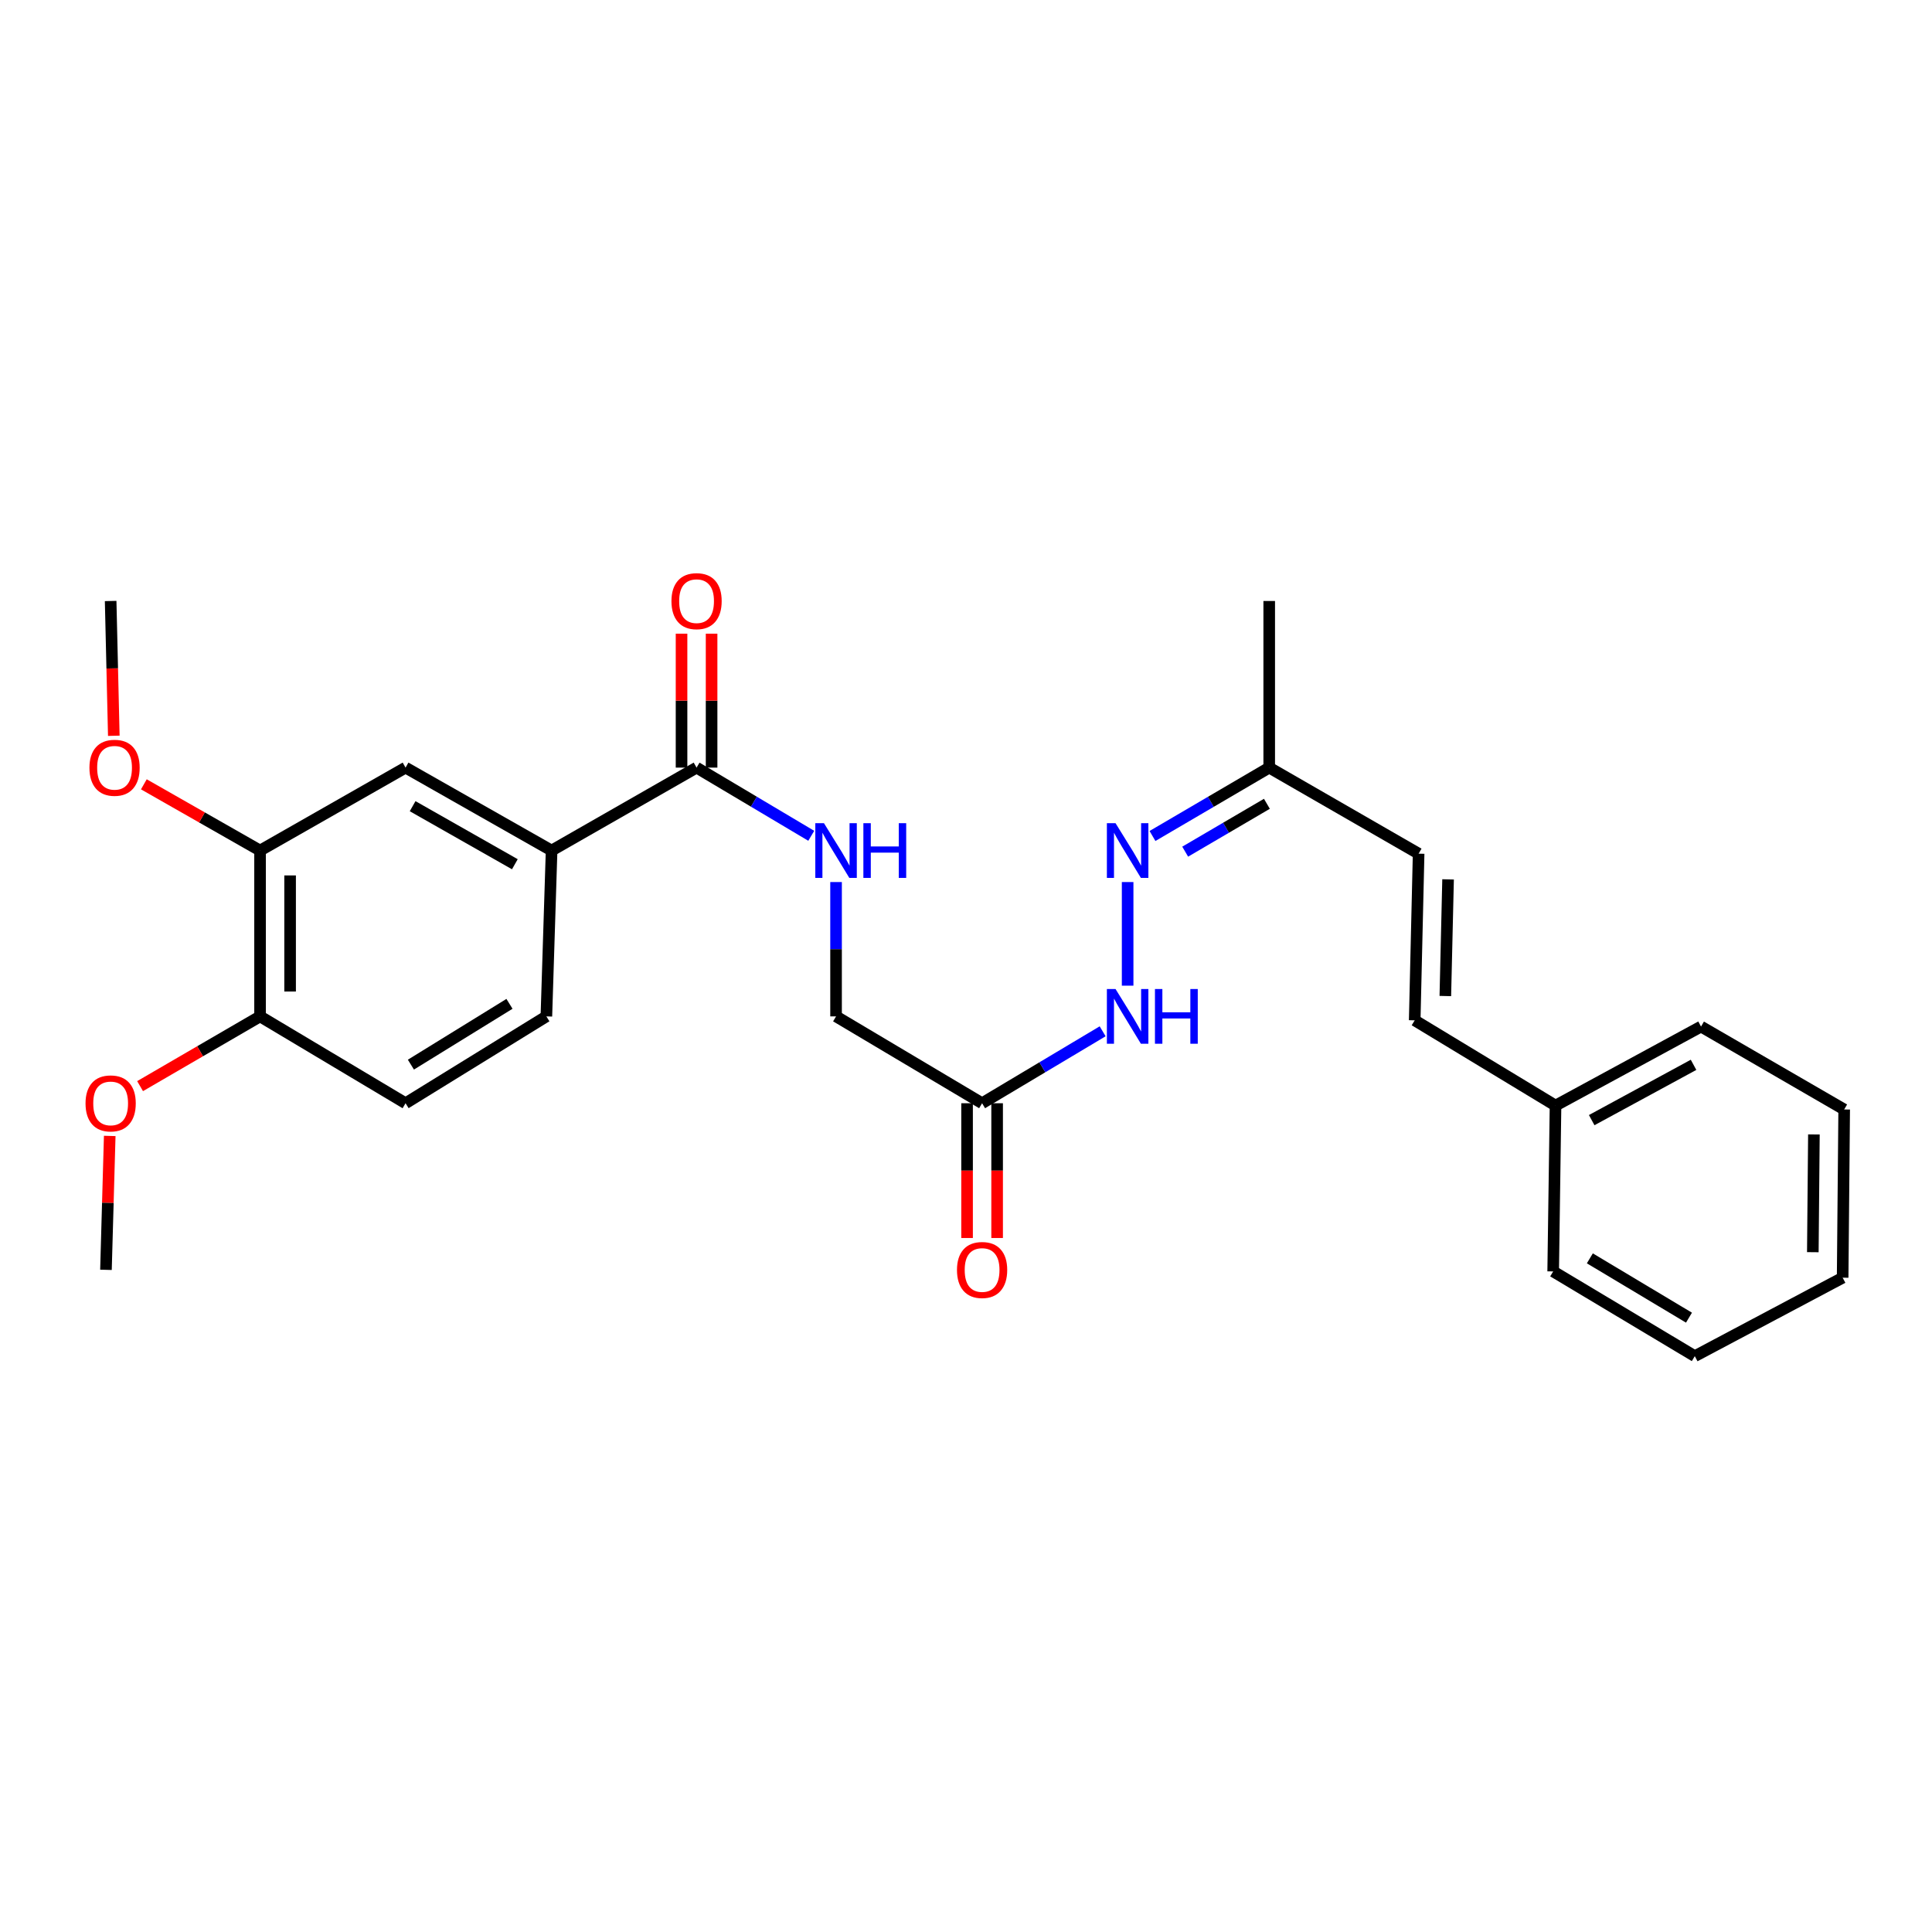 <?xml version='1.0' encoding='iso-8859-1'?>
<svg version='1.1' baseProfile='full'
              xmlns='http://www.w3.org/2000/svg'
                      xmlns:rdkit='http://www.rdkit.org/xml'
                      xmlns:xlink='http://www.w3.org/1999/xlink'
                  xml:space='preserve'
width='1000px' height='1000px' viewBox='0 0 1000 1000'>
<!-- END OF HEADER -->
<rect style='opacity:1.0;fill:#FFFFFF;stroke:none' width='1000' height='1000' x='0' y='0'> </rect>
<path class='bond-1' d='M 360.542,397.316 L 285.506,440.243' style='fill:none;fill-rule:evenodd;stroke:#000000;stroke-width:6px;stroke-linecap:butt;stroke-linejoin:miter;stroke-opacity:1' />
<path class='bond-3' d='M 360.542,397.316 L 390.223,414.962' style='fill:none;fill-rule:evenodd;stroke:#000000;stroke-width:6px;stroke-linecap:butt;stroke-linejoin:miter;stroke-opacity:1' />
<path class='bond-3' d='M 390.223,414.962 L 419.903,432.609' style='fill:none;fill-rule:evenodd;stroke:#0000FF;stroke-width:6px;stroke-linecap:butt;stroke-linejoin:miter;stroke-opacity:1' />
<path class='bond-11' d='M 368.318,397.316 L 368.318,362.653' style='fill:none;fill-rule:evenodd;stroke:#000000;stroke-width:6px;stroke-linecap:butt;stroke-linejoin:miter;stroke-opacity:1' />
<path class='bond-11' d='M 368.318,362.653 L 368.318,327.989' style='fill:none;fill-rule:evenodd;stroke:#FF0000;stroke-width:6px;stroke-linecap:butt;stroke-linejoin:miter;stroke-opacity:1' />
<path class='bond-11' d='M 352.765,397.316 L 352.765,362.653' style='fill:none;fill-rule:evenodd;stroke:#000000;stroke-width:6px;stroke-linecap:butt;stroke-linejoin:miter;stroke-opacity:1' />
<path class='bond-11' d='M 352.765,362.653 L 352.765,327.989' style='fill:none;fill-rule:evenodd;stroke:#FF0000;stroke-width:6px;stroke-linecap:butt;stroke-linejoin:miter;stroke-opacity:1' />
<path class='bond-0' d='M 508.332,571.037 L 432.743,526.079' style='fill:none;fill-rule:evenodd;stroke:#000000;stroke-width:6px;stroke-linecap:butt;stroke-linejoin:miter;stroke-opacity:1' />
<path class='bond-6' d='M 508.332,571.037 L 539.53,552.417' style='fill:none;fill-rule:evenodd;stroke:#000000;stroke-width:6px;stroke-linecap:butt;stroke-linejoin:miter;stroke-opacity:1' />
<path class='bond-6' d='M 539.53,552.417 L 570.728,533.798' style='fill:none;fill-rule:evenodd;stroke:#0000FF;stroke-width:6px;stroke-linecap:butt;stroke-linejoin:miter;stroke-opacity:1' />
<path class='bond-12' d='M 500.555,571.037 L 500.555,605.912' style='fill:none;fill-rule:evenodd;stroke:#000000;stroke-width:6px;stroke-linecap:butt;stroke-linejoin:miter;stroke-opacity:1' />
<path class='bond-12' d='M 500.555,605.912 L 500.555,640.787' style='fill:none;fill-rule:evenodd;stroke:#FF0000;stroke-width:6px;stroke-linecap:butt;stroke-linejoin:miter;stroke-opacity:1' />
<path class='bond-12' d='M 516.109,571.037 L 516.109,605.912' style='fill:none;fill-rule:evenodd;stroke:#000000;stroke-width:6px;stroke-linecap:butt;stroke-linejoin:miter;stroke-opacity:1' />
<path class='bond-12' d='M 516.109,605.912 L 516.109,640.787' style='fill:none;fill-rule:evenodd;stroke:#FF0000;stroke-width:6px;stroke-linecap:butt;stroke-linejoin:miter;stroke-opacity:1' />
<path class='bond-4' d='M 285.506,440.243 L 209.917,397.316' style='fill:none;fill-rule:evenodd;stroke:#000000;stroke-width:6px;stroke-linecap:butt;stroke-linejoin:miter;stroke-opacity:1' />
<path class='bond-4' d='M 266.487,447.328 L 213.575,417.279' style='fill:none;fill-rule:evenodd;stroke:#000000;stroke-width:6px;stroke-linecap:butt;stroke-linejoin:miter;stroke-opacity:1' />
<path class='bond-13' d='M 285.506,440.243 L 282.802,526.079' style='fill:none;fill-rule:evenodd;stroke:#000000;stroke-width:6px;stroke-linecap:butt;stroke-linejoin:miter;stroke-opacity:1' />
<path class='bond-2' d='M 583.661,456.549 L 583.661,510.181' style='fill:none;fill-rule:evenodd;stroke:#0000FF;stroke-width:6px;stroke-linecap:butt;stroke-linejoin:miter;stroke-opacity:1' />
<path class='bond-10' d='M 596.525,432.708 L 626.734,415.012' style='fill:none;fill-rule:evenodd;stroke:#0000FF;stroke-width:6px;stroke-linecap:butt;stroke-linejoin:miter;stroke-opacity:1' />
<path class='bond-10' d='M 626.734,415.012 L 656.943,397.316' style='fill:none;fill-rule:evenodd;stroke:#000000;stroke-width:6px;stroke-linecap:butt;stroke-linejoin:miter;stroke-opacity:1' />
<path class='bond-10' d='M 613.449,440.819 L 634.595,428.432' style='fill:none;fill-rule:evenodd;stroke:#0000FF;stroke-width:6px;stroke-linecap:butt;stroke-linejoin:miter;stroke-opacity:1' />
<path class='bond-10' d='M 634.595,428.432 L 655.742,416.045' style='fill:none;fill-rule:evenodd;stroke:#000000;stroke-width:6px;stroke-linecap:butt;stroke-linejoin:miter;stroke-opacity:1' />
<path class='bond-14' d='M 432.743,456.549 L 432.743,491.314' style='fill:none;fill-rule:evenodd;stroke:#0000FF;stroke-width:6px;stroke-linecap:butt;stroke-linejoin:miter;stroke-opacity:1' />
<path class='bond-14' d='M 432.743,491.314 L 432.743,526.079' style='fill:none;fill-rule:evenodd;stroke:#000000;stroke-width:6px;stroke-linecap:butt;stroke-linejoin:miter;stroke-opacity:1' />
<path class='bond-5' d='M 209.917,397.316 L 134.605,440.243' style='fill:none;fill-rule:evenodd;stroke:#000000;stroke-width:6px;stroke-linecap:butt;stroke-linejoin:miter;stroke-opacity:1' />
<path class='bond-17' d='M 134.605,440.243 L 104.533,423.102' style='fill:none;fill-rule:evenodd;stroke:#000000;stroke-width:6px;stroke-linecap:butt;stroke-linejoin:miter;stroke-opacity:1' />
<path class='bond-17' d='M 104.533,423.102 L 74.46,405.961' style='fill:none;fill-rule:evenodd;stroke:#FF0000;stroke-width:6px;stroke-linecap:butt;stroke-linejoin:miter;stroke-opacity:1' />
<path class='bond-27' d='M 134.605,440.243 L 134.605,526.079' style='fill:none;fill-rule:evenodd;stroke:#000000;stroke-width:6px;stroke-linecap:butt;stroke-linejoin:miter;stroke-opacity:1' />
<path class='bond-27' d='M 150.158,453.118 L 150.158,513.204' style='fill:none;fill-rule:evenodd;stroke:#000000;stroke-width:6px;stroke-linecap:butt;stroke-linejoin:miter;stroke-opacity:1' />
<path class='bond-7' d='M 734.277,441.859 L 656.943,397.316' style='fill:none;fill-rule:evenodd;stroke:#000000;stroke-width:6px;stroke-linecap:butt;stroke-linejoin:miter;stroke-opacity:1' />
<path class='bond-8' d='M 734.277,441.859 L 732.247,528.119' style='fill:none;fill-rule:evenodd;stroke:#000000;stroke-width:6px;stroke-linecap:butt;stroke-linejoin:miter;stroke-opacity:1' />
<path class='bond-8' d='M 749.522,455.164 L 748.1,515.546' style='fill:none;fill-rule:evenodd;stroke:#000000;stroke-width:6px;stroke-linecap:butt;stroke-linejoin:miter;stroke-opacity:1' />
<path class='bond-16' d='M 732.247,528.119 L 805.139,572.247' style='fill:none;fill-rule:evenodd;stroke:#000000;stroke-width:6px;stroke-linecap:butt;stroke-linejoin:miter;stroke-opacity:1' />
<path class='bond-9' d='M 134.605,526.079 L 209.917,571.037' style='fill:none;fill-rule:evenodd;stroke:#000000;stroke-width:6px;stroke-linecap:butt;stroke-linejoin:miter;stroke-opacity:1' />
<path class='bond-18' d='M 134.605,526.079 L 103.556,544.129' style='fill:none;fill-rule:evenodd;stroke:#000000;stroke-width:6px;stroke-linecap:butt;stroke-linejoin:miter;stroke-opacity:1' />
<path class='bond-18' d='M 103.556,544.129 L 72.507,562.179' style='fill:none;fill-rule:evenodd;stroke:#FF0000;stroke-width:6px;stroke-linecap:butt;stroke-linejoin:miter;stroke-opacity:1' />
<path class='bond-19' d='M 656.943,397.316 L 656.943,311.073' style='fill:none;fill-rule:evenodd;stroke:#000000;stroke-width:6px;stroke-linecap:butt;stroke-linejoin:miter;stroke-opacity:1' />
<path class='bond-15' d='M 282.802,526.079 L 209.917,571.037' style='fill:none;fill-rule:evenodd;stroke:#000000;stroke-width:6px;stroke-linecap:butt;stroke-linejoin:miter;stroke-opacity:1' />
<path class='bond-15' d='M 263.704,519.586 L 212.685,551.056' style='fill:none;fill-rule:evenodd;stroke:#000000;stroke-width:6px;stroke-linecap:butt;stroke-linejoin:miter;stroke-opacity:1' />
<path class='bond-20' d='M 805.139,572.247 L 880.452,531.35' style='fill:none;fill-rule:evenodd;stroke:#000000;stroke-width:6px;stroke-linecap:butt;stroke-linejoin:miter;stroke-opacity:1' />
<path class='bond-20' d='M 823.858,579.78 L 876.577,551.153' style='fill:none;fill-rule:evenodd;stroke:#000000;stroke-width:6px;stroke-linecap:butt;stroke-linejoin:miter;stroke-opacity:1' />
<path class='bond-21' d='M 805.139,572.247 L 803.921,658.083' style='fill:none;fill-rule:evenodd;stroke:#000000;stroke-width:6px;stroke-linecap:butt;stroke-linejoin:miter;stroke-opacity:1' />
<path class='bond-22' d='M 58.907,380.839 L 58.089,345.956' style='fill:none;fill-rule:evenodd;stroke:#FF0000;stroke-width:6px;stroke-linecap:butt;stroke-linejoin:miter;stroke-opacity:1' />
<path class='bond-22' d='M 58.089,345.956 L 57.271,311.073' style='fill:none;fill-rule:evenodd;stroke:#000000;stroke-width:6px;stroke-linecap:butt;stroke-linejoin:miter;stroke-opacity:1' />
<path class='bond-23' d='M 56.795,587.953 L 55.819,622.608' style='fill:none;fill-rule:evenodd;stroke:#FF0000;stroke-width:6px;stroke-linecap:butt;stroke-linejoin:miter;stroke-opacity:1' />
<path class='bond-23' d='M 55.819,622.608 L 54.843,657.262' style='fill:none;fill-rule:evenodd;stroke:#000000;stroke-width:6px;stroke-linecap:butt;stroke-linejoin:miter;stroke-opacity:1' />
<path class='bond-25' d='M 880.452,531.35 L 954.545,574.268' style='fill:none;fill-rule:evenodd;stroke:#000000;stroke-width:6px;stroke-linecap:butt;stroke-linejoin:miter;stroke-opacity:1' />
<path class='bond-24' d='M 803.921,658.083 L 877.22,701.943' style='fill:none;fill-rule:evenodd;stroke:#000000;stroke-width:6px;stroke-linecap:butt;stroke-linejoin:miter;stroke-opacity:1' />
<path class='bond-24' d='M 822.902,651.316 L 874.211,682.018' style='fill:none;fill-rule:evenodd;stroke:#000000;stroke-width:6px;stroke-linecap:butt;stroke-linejoin:miter;stroke-opacity:1' />
<path class='bond-26' d='M 877.22,701.943 L 953.751,661.332' style='fill:none;fill-rule:evenodd;stroke:#000000;stroke-width:6px;stroke-linecap:butt;stroke-linejoin:miter;stroke-opacity:1' />
<path class='bond-28' d='M 954.545,574.268 L 953.751,661.332' style='fill:none;fill-rule:evenodd;stroke:#000000;stroke-width:6px;stroke-linecap:butt;stroke-linejoin:miter;stroke-opacity:1' />
<path class='bond-28' d='M 938.874,587.186 L 938.317,648.13' style='fill:none;fill-rule:evenodd;stroke:#000000;stroke-width:6px;stroke-linecap:butt;stroke-linejoin:miter;stroke-opacity:1' />
<path  class='atom-3' d='M 577.401 426.083
L 586.681 441.083
Q 587.601 442.563, 589.081 445.243
Q 590.561 447.923, 590.641 448.083
L 590.641 426.083
L 594.401 426.083
L 594.401 454.403
L 590.521 454.403
L 580.561 438.003
Q 579.401 436.083, 578.161 433.883
Q 576.961 431.683, 576.601 431.003
L 576.601 454.403
L 572.921 454.403
L 572.921 426.083
L 577.401 426.083
' fill='#0000FF'/>
<path  class='atom-4' d='M 426.483 426.083
L 435.763 441.083
Q 436.683 442.563, 438.163 445.243
Q 439.643 447.923, 439.723 448.083
L 439.723 426.083
L 443.483 426.083
L 443.483 454.403
L 439.603 454.403
L 429.643 438.003
Q 428.483 436.083, 427.243 433.883
Q 426.043 431.683, 425.683 431.003
L 425.683 454.403
L 422.003 454.403
L 422.003 426.083
L 426.483 426.083
' fill='#0000FF'/>
<path  class='atom-4' d='M 446.883 426.083
L 450.723 426.083
L 450.723 438.123
L 465.203 438.123
L 465.203 426.083
L 469.043 426.083
L 469.043 454.403
L 465.203 454.403
L 465.203 441.323
L 450.723 441.323
L 450.723 454.403
L 446.883 454.403
L 446.883 426.083
' fill='#0000FF'/>
<path  class='atom-7' d='M 577.401 511.919
L 586.681 526.919
Q 587.601 528.399, 589.081 531.079
Q 590.561 533.759, 590.641 533.919
L 590.641 511.919
L 594.401 511.919
L 594.401 540.239
L 590.521 540.239
L 580.561 523.839
Q 579.401 521.919, 578.161 519.719
Q 576.961 517.519, 576.601 516.839
L 576.601 540.239
L 572.921 540.239
L 572.921 511.919
L 577.401 511.919
' fill='#0000FF'/>
<path  class='atom-7' d='M 597.801 511.919
L 601.641 511.919
L 601.641 523.959
L 616.121 523.959
L 616.121 511.919
L 619.961 511.919
L 619.961 540.239
L 616.121 540.239
L 616.121 527.159
L 601.641 527.159
L 601.641 540.239
L 597.801 540.239
L 597.801 511.919
' fill='#0000FF'/>
<path  class='atom-12' d='M 347.542 311.153
Q 347.542 304.353, 350.902 300.553
Q 354.262 296.753, 360.542 296.753
Q 366.822 296.753, 370.182 300.553
Q 373.542 304.353, 373.542 311.153
Q 373.542 318.033, 370.142 321.953
Q 366.742 325.833, 360.542 325.833
Q 354.302 325.833, 350.902 321.953
Q 347.542 318.073, 347.542 311.153
M 360.542 322.633
Q 364.862 322.633, 367.182 319.753
Q 369.542 316.833, 369.542 311.153
Q 369.542 305.593, 367.182 302.793
Q 364.862 299.953, 360.542 299.953
Q 356.222 299.953, 353.862 302.753
Q 351.542 305.553, 351.542 311.153
Q 351.542 316.873, 353.862 319.753
Q 356.222 322.633, 360.542 322.633
' fill='#FF0000'/>
<path  class='atom-13' d='M 495.332 657.342
Q 495.332 650.542, 498.692 646.742
Q 502.052 642.942, 508.332 642.942
Q 514.612 642.942, 517.972 646.742
Q 521.332 650.542, 521.332 657.342
Q 521.332 664.222, 517.932 668.142
Q 514.532 672.022, 508.332 672.022
Q 502.092 672.022, 498.692 668.142
Q 495.332 664.262, 495.332 657.342
M 508.332 668.822
Q 512.652 668.822, 514.972 665.942
Q 517.332 663.022, 517.332 657.342
Q 517.332 651.782, 514.972 648.982
Q 512.652 646.142, 508.332 646.142
Q 504.012 646.142, 501.652 648.942
Q 499.332 651.742, 499.332 657.342
Q 499.332 663.062, 501.652 665.942
Q 504.012 668.822, 508.332 668.822
' fill='#FF0000'/>
<path  class='atom-18' d='M 46.293 397.396
Q 46.293 390.596, 49.653 386.796
Q 53.013 382.996, 59.293 382.996
Q 65.573 382.996, 68.933 386.796
Q 72.293 390.596, 72.293 397.396
Q 72.293 404.276, 68.893 408.196
Q 65.493 412.076, 59.293 412.076
Q 53.053 412.076, 49.653 408.196
Q 46.293 404.316, 46.293 397.396
M 59.293 408.876
Q 63.613 408.876, 65.933 405.996
Q 68.293 403.076, 68.293 397.396
Q 68.293 391.836, 65.933 389.036
Q 63.613 386.196, 59.293 386.196
Q 54.973 386.196, 52.613 388.996
Q 50.293 391.796, 50.293 397.396
Q 50.293 403.116, 52.613 405.996
Q 54.973 408.876, 59.293 408.876
' fill='#FF0000'/>
<path  class='atom-19' d='M 44.271 571.117
Q 44.271 564.317, 47.631 560.517
Q 50.991 556.717, 57.271 556.717
Q 63.551 556.717, 66.911 560.517
Q 70.271 564.317, 70.271 571.117
Q 70.271 577.997, 66.871 581.917
Q 63.471 585.797, 57.271 585.797
Q 51.031 585.797, 47.631 581.917
Q 44.271 578.037, 44.271 571.117
M 57.271 582.597
Q 61.591 582.597, 63.911 579.717
Q 66.271 576.797, 66.271 571.117
Q 66.271 565.557, 63.911 562.757
Q 61.591 559.917, 57.271 559.917
Q 52.951 559.917, 50.591 562.717
Q 48.271 565.517, 48.271 571.117
Q 48.271 576.837, 50.591 579.717
Q 52.951 582.597, 57.271 582.597
' fill='#FF0000'/>
</svg>
